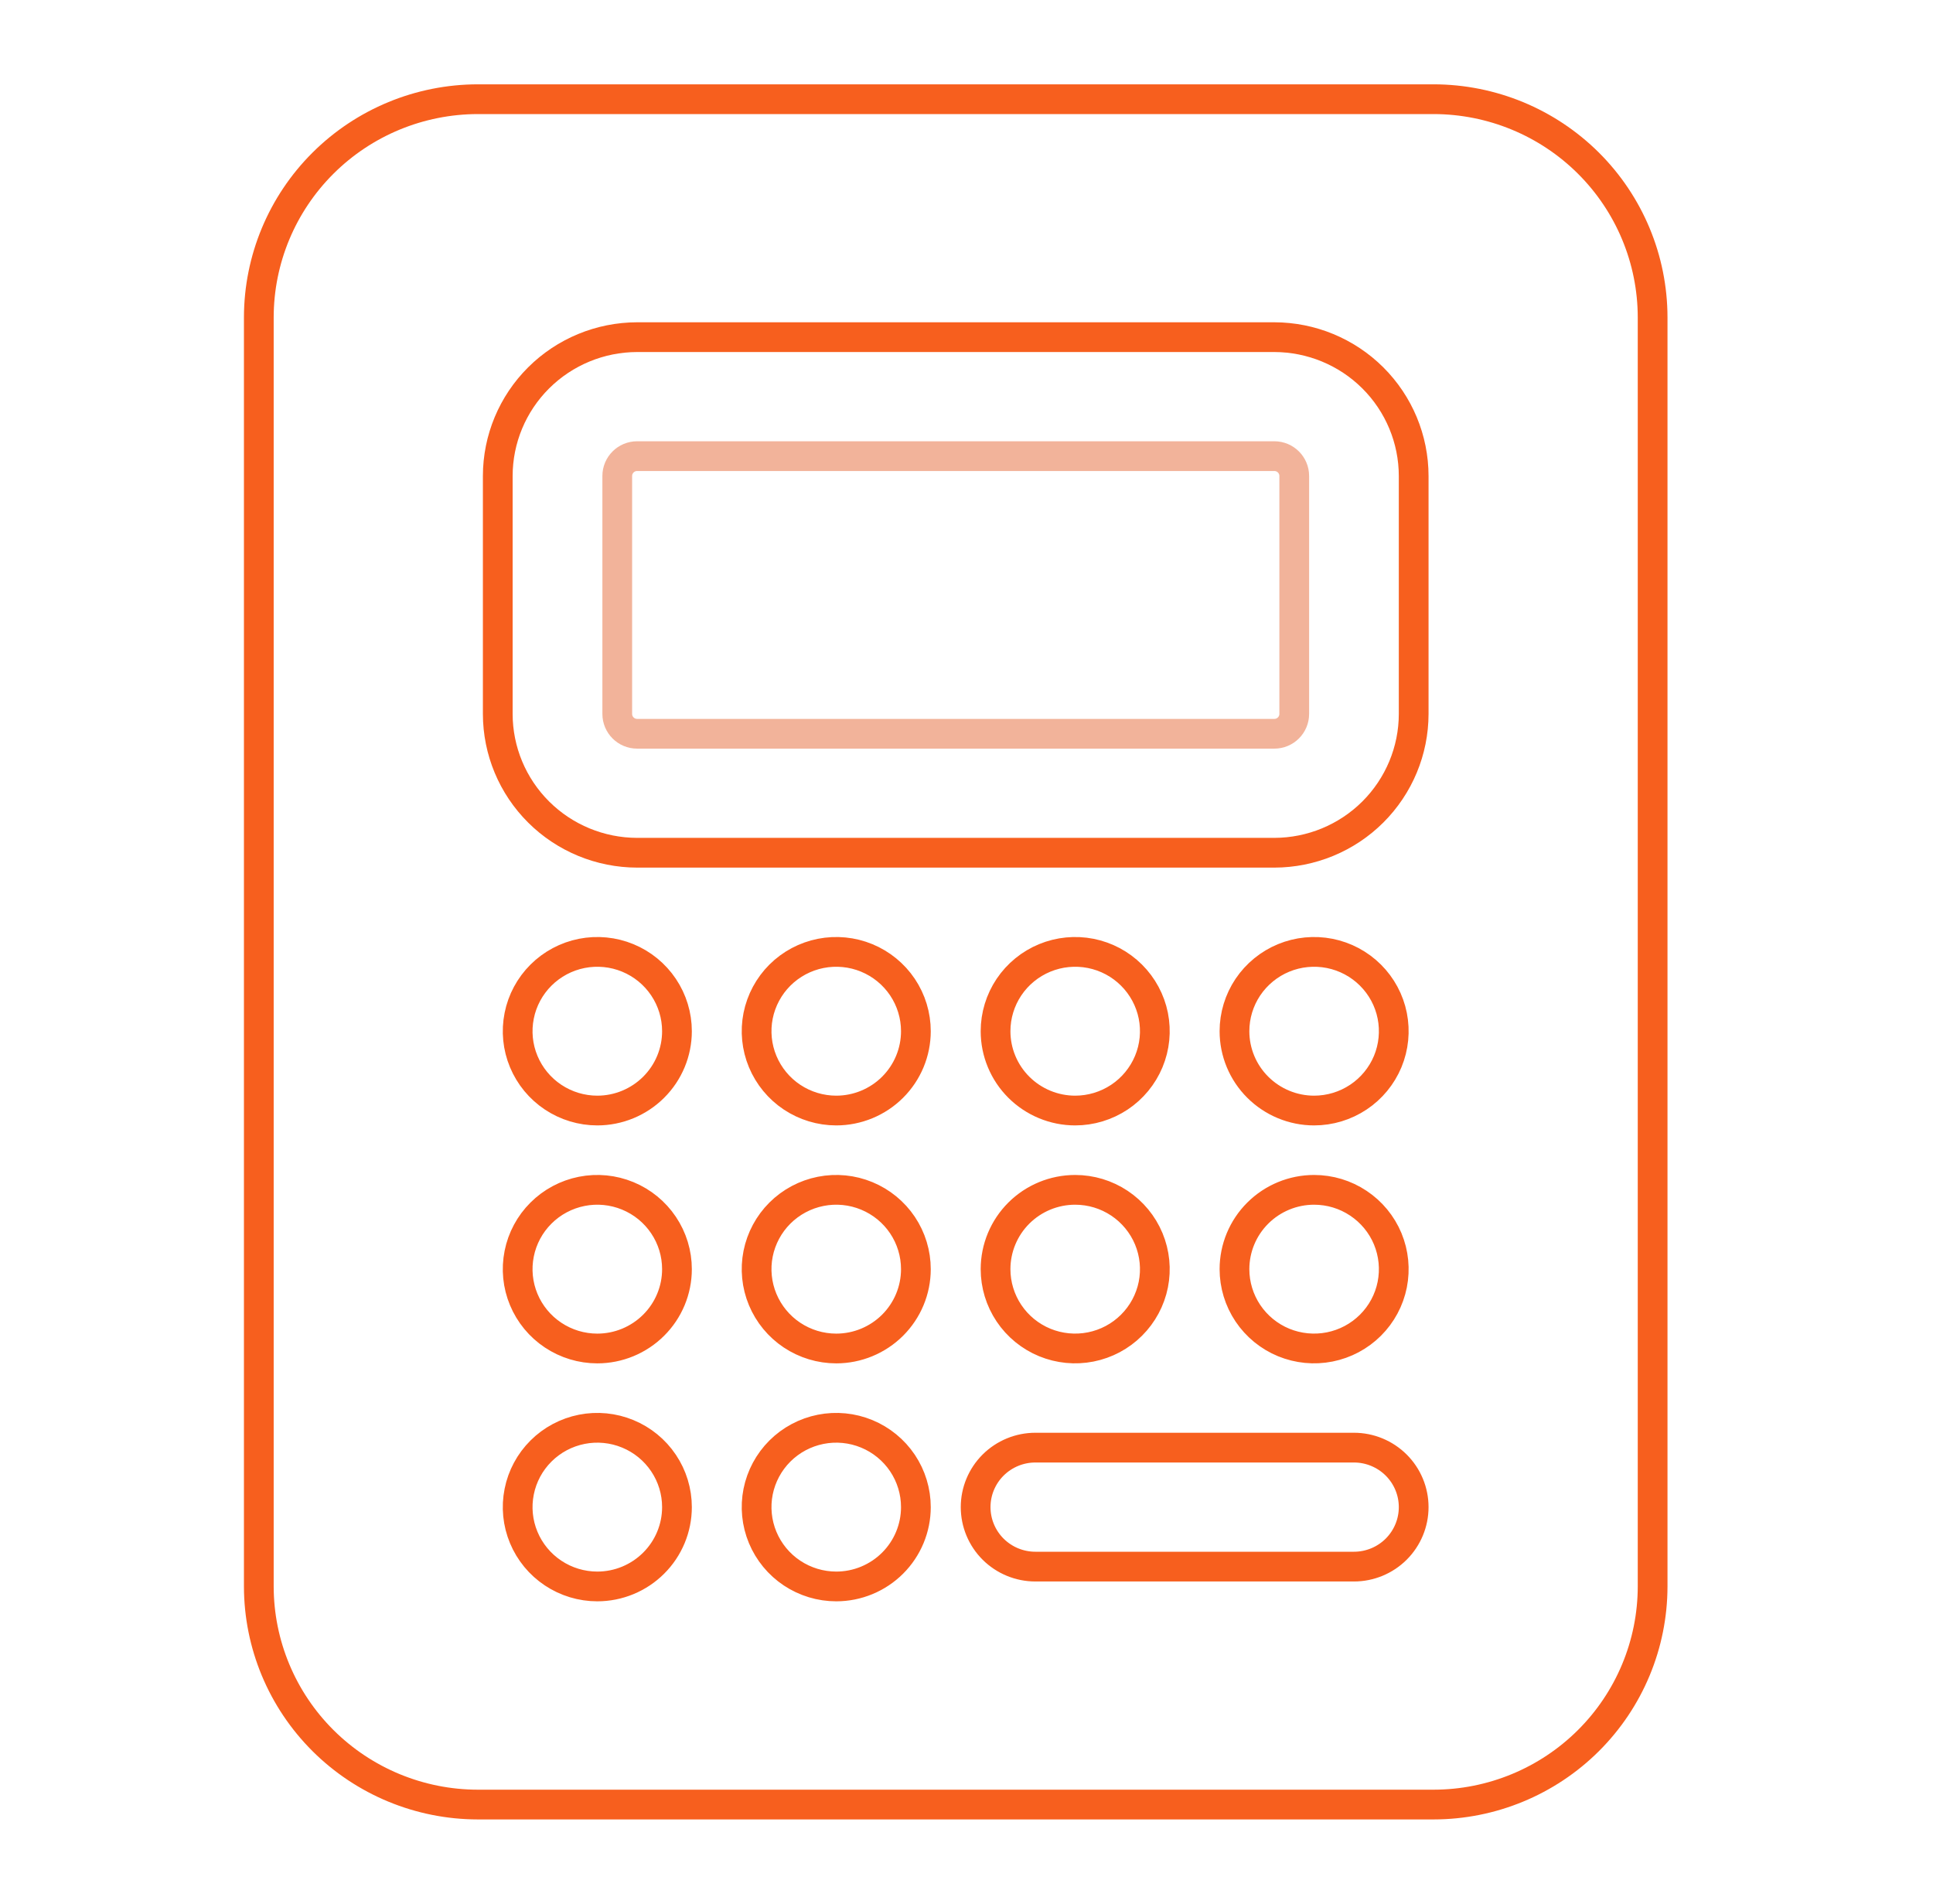 <svg width="65" height="64" viewBox="0 0 65 64" fill="none" xmlns="http://www.w3.org/2000/svg">
<path d="M48.207 3.335H16.068C14.115 3.337 12.243 4.11 10.862 5.485C9.481 6.86 8.705 8.724 8.703 10.669V53.336C8.705 55.28 9.481 57.144 10.862 58.519C12.243 59.894 14.115 60.667 16.068 60.669H48.207C50.16 60.667 52.032 59.894 53.413 58.519C54.794 57.144 55.57 55.28 55.572 53.336V10.669C55.57 8.724 54.794 6.86 53.413 5.485C52.032 4.11 50.16 3.337 48.207 3.335ZM20.085 53.336C19.556 53.336 19.038 53.179 18.598 52.886C18.157 52.593 17.814 52.176 17.611 51.689C17.408 51.202 17.355 50.666 17.459 50.148C17.562 49.631 17.817 49.156 18.192 48.783C18.566 48.41 19.044 48.156 19.563 48.053C20.082 47.95 20.621 48.003 21.11 48.205C21.6 48.407 22.018 48.749 22.312 49.187C22.607 49.626 22.764 50.141 22.764 50.669C22.764 51.376 22.482 52.054 21.979 52.554C21.477 53.054 20.796 53.336 20.085 53.336ZM20.085 45.336C19.556 45.336 19.038 45.179 18.598 44.886C18.157 44.593 17.814 44.176 17.611 43.689C17.408 43.202 17.355 42.666 17.459 42.148C17.562 41.631 17.817 41.156 18.192 40.783C18.566 40.41 19.044 40.156 19.563 40.053C20.082 39.95 20.621 40.003 21.11 40.205C21.6 40.407 22.018 40.749 22.312 41.187C22.607 41.626 22.764 42.141 22.764 42.669C22.764 43.376 22.482 44.054 21.979 44.554C21.477 45.054 20.796 45.336 20.085 45.336ZM20.085 37.336C19.556 37.336 19.038 37.179 18.598 36.886C18.157 36.593 17.814 36.176 17.611 35.689C17.408 35.202 17.355 34.666 17.459 34.148C17.562 33.631 17.817 33.156 18.192 32.783C18.566 32.41 19.044 32.156 19.563 32.053C20.082 31.951 20.621 32.003 21.11 32.205C21.6 32.407 22.018 32.749 22.312 33.187C22.607 33.626 22.764 34.141 22.764 34.669C22.764 35.376 22.482 36.054 21.979 36.554C21.477 37.054 20.796 37.336 20.085 37.336ZM28.12 53.336C27.59 53.336 27.073 53.179 26.632 52.886C26.192 52.593 25.849 52.176 25.646 51.689C25.443 51.202 25.39 50.666 25.493 50.148C25.597 49.631 25.852 49.156 26.226 48.783C26.601 48.41 27.078 48.156 27.598 48.053C28.117 47.95 28.656 48.003 29.145 48.205C29.634 48.407 30.053 48.749 30.347 49.187C30.641 49.626 30.798 50.141 30.798 50.669C30.798 51.376 30.516 52.054 30.014 52.554C29.512 53.054 28.83 53.336 28.12 53.336ZM28.12 45.336C27.59 45.336 27.073 45.179 26.632 44.886C26.192 44.593 25.849 44.176 25.646 43.689C25.443 43.202 25.39 42.666 25.493 42.148C25.597 41.631 25.852 41.156 26.226 40.783C26.601 40.41 27.078 40.156 27.598 40.053C28.117 39.95 28.656 40.003 29.145 40.205C29.634 40.407 30.053 40.749 30.347 41.187C30.641 41.626 30.798 42.141 30.798 42.669C30.798 43.376 30.516 44.054 30.014 44.554C29.512 45.054 28.83 45.336 28.12 45.336ZM28.12 37.336C27.59 37.336 27.073 37.179 26.632 36.886C26.192 36.593 25.849 36.176 25.646 35.689C25.443 35.202 25.39 34.666 25.493 34.148C25.597 33.631 25.852 33.156 26.226 32.783C26.601 32.41 27.078 32.156 27.598 32.053C28.117 31.951 28.656 32.003 29.145 32.205C29.634 32.407 30.053 32.749 30.347 33.187C30.641 33.626 30.798 34.141 30.798 34.669C30.798 35.376 30.516 36.054 30.014 36.554C29.512 37.054 28.83 37.336 28.12 37.336ZM45.529 52.669H34.816C34.283 52.669 33.772 52.458 33.395 52.083C33.019 51.708 32.807 51.199 32.807 50.669C32.807 50.138 33.019 49.63 33.395 49.255C33.772 48.88 34.283 48.669 34.816 48.669H45.529C46.061 48.669 46.572 48.88 46.949 49.255C47.325 49.63 47.537 50.138 47.537 50.669C47.537 51.199 47.325 51.708 46.949 52.083C46.572 52.458 46.061 52.669 45.529 52.669ZM36.155 40.002C36.684 40.002 37.202 40.158 37.643 40.452C38.083 40.745 38.426 41.161 38.629 41.648C38.832 42.136 38.885 42.672 38.782 43.189C38.678 43.706 38.423 44.181 38.048 44.554C37.674 44.927 37.197 45.181 36.677 45.284C36.158 45.387 35.619 45.334 35.13 45.133C34.641 44.931 34.222 44.589 33.928 44.15C33.634 43.712 33.477 43.196 33.477 42.669C33.477 41.962 33.759 41.283 34.261 40.783C34.763 40.283 35.444 40.002 36.155 40.002ZM33.477 34.669C33.477 34.141 33.634 33.626 33.928 33.187C34.222 32.749 34.641 32.407 35.13 32.205C35.619 32.003 36.158 31.951 36.677 32.053C37.197 32.156 37.674 32.41 38.048 32.783C38.423 33.156 38.678 33.631 38.782 34.148C38.885 34.666 38.832 35.202 38.629 35.689C38.426 36.176 38.083 36.593 37.643 36.886C37.202 37.179 36.684 37.336 36.155 37.336C35.444 37.336 34.763 37.054 34.261 36.554C33.759 36.054 33.477 35.376 33.477 34.669ZM44.189 40.002C44.719 40.002 45.237 40.158 45.677 40.452C46.118 40.745 46.461 41.161 46.664 41.648C46.866 42.136 46.919 42.672 46.816 43.189C46.713 43.706 46.458 44.181 46.083 44.554C45.709 44.927 45.231 45.181 44.712 45.284C44.192 45.387 43.654 45.334 43.164 45.133C42.675 44.931 42.257 44.589 41.962 44.15C41.668 43.712 41.511 43.196 41.511 42.669C41.511 41.962 41.793 41.283 42.296 40.783C42.798 40.283 43.479 40.002 44.189 40.002ZM41.511 34.669C41.511 34.141 41.668 33.626 41.962 33.187C42.257 32.749 42.675 32.407 43.164 32.205C43.654 32.003 44.192 31.951 44.712 32.053C45.231 32.156 45.709 32.41 46.083 32.783C46.458 33.156 46.713 33.631 46.816 34.148C46.919 34.666 46.866 35.202 46.664 35.689C46.461 36.176 46.118 36.593 45.677 36.886C45.237 37.179 44.719 37.336 44.189 37.336C43.479 37.336 42.798 37.054 42.296 36.554C41.793 36.054 41.511 35.376 41.511 34.669ZM47.537 24.002C47.536 25.239 47.041 26.425 46.163 27.3C45.284 28.175 44.093 28.667 42.85 28.669H21.425C20.182 28.667 18.991 28.175 18.112 27.3C17.233 26.425 16.739 25.239 16.738 24.002V16.002C16.739 14.765 17.233 13.579 18.112 12.704C18.991 11.829 20.182 11.337 21.425 11.335H42.85C44.093 11.337 45.284 11.829 46.163 12.704C47.041 13.579 47.536 14.765 47.537 16.002V24.002Z" stroke="#F75F1E"/>
<path d="M42.851 15.335H21.425C21.056 15.335 20.756 15.634 20.756 16.002V24.002C20.756 24.37 21.056 24.669 21.425 24.669H42.851C43.221 24.669 43.521 24.37 43.521 24.002V16.002C43.521 15.634 43.221 15.335 42.851 15.335Z" stroke="#E66936" stroke-opacity="0.5"/>
</svg>
